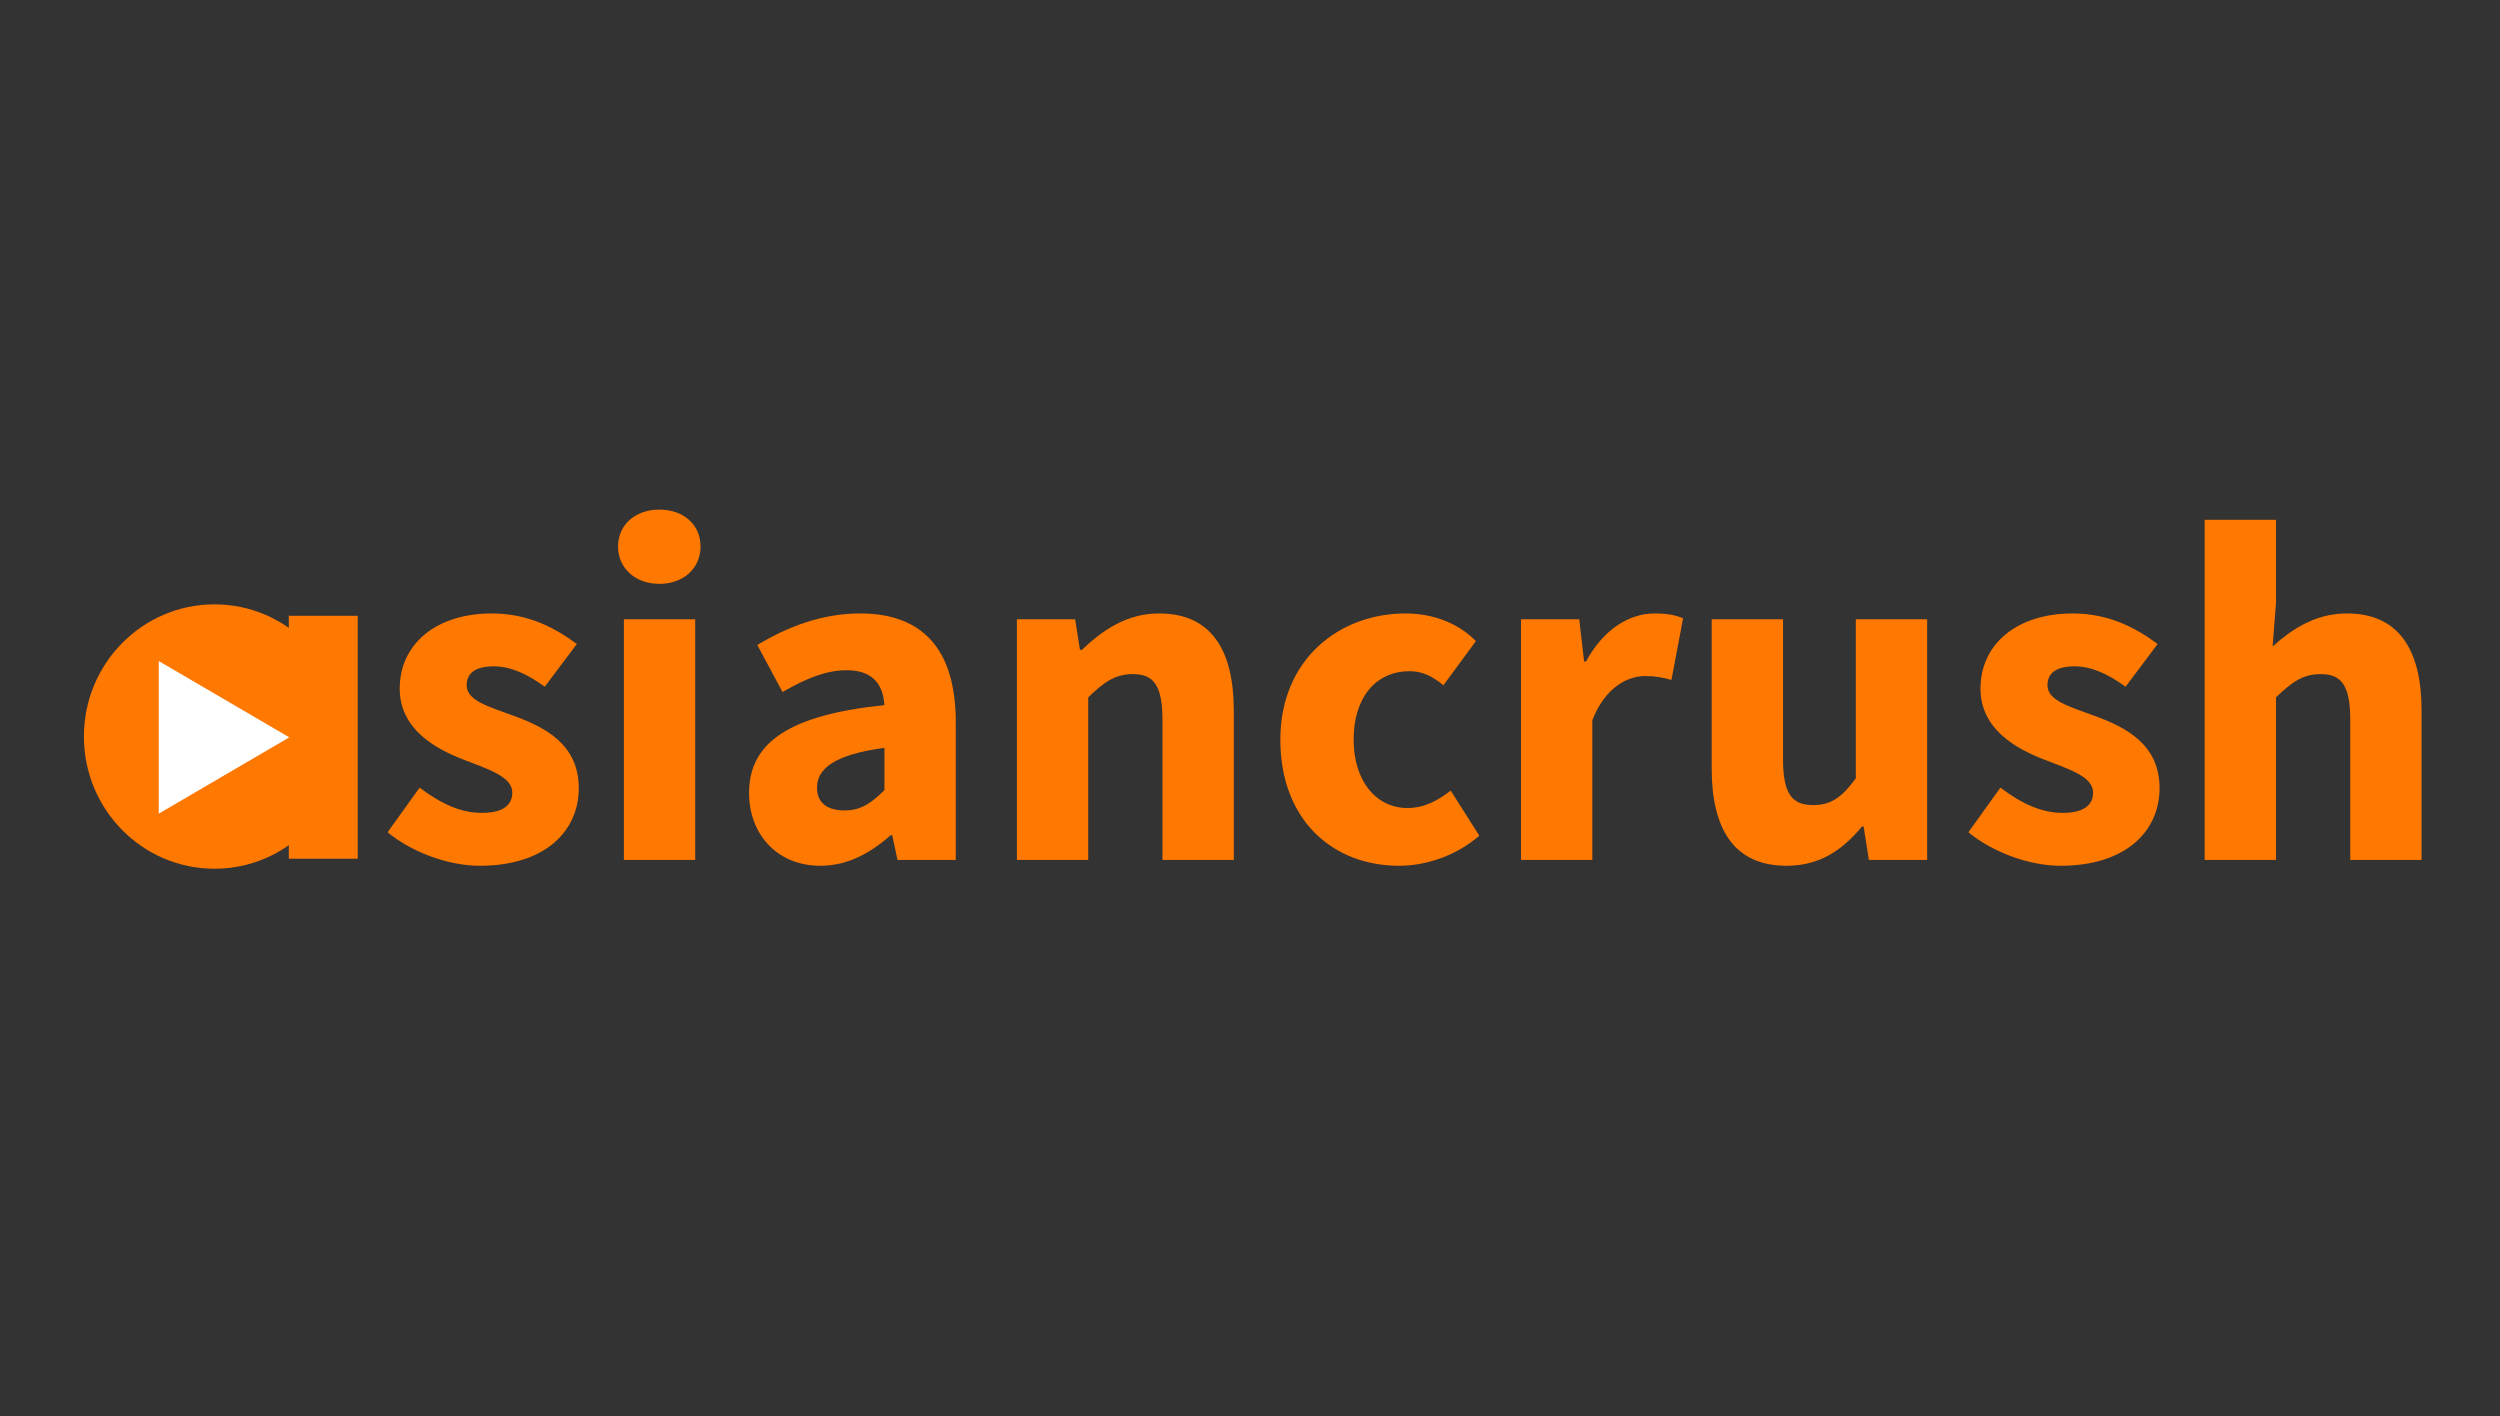 <svg xmlns="http://www.w3.org/2000/svg" xmlns:xlink="http://www.w3.org/1999/xlink" preserveAspectRatio="xMidYMid" width="353" height="200" viewBox="35.224 149.985 529.553 300.03">
  <rect x="35.224" y="149.985" width="529.553" height="300.03" fill="#333333" stroke="none"/>
  <defs>
    <style>
      .cls-1, .cls-2 {
        fill: #ff7800;
      }

      .cls-1, .cls-3 {
        fill-rule: evenodd;
      }

      .cls-3 {
        fill: #fff;
        stroke-linecap: round;
        stroke-linejoin: round;
        stroke-width: 21px;
      }
    </style>
  </defs>
  <path d="M533.054,332.140 L533.054,302.435 C533.054,295.035 531.101,292.774 526.784,292.774 C522.982,292.774 520.617,294.521 517.328,297.707 L517.328,332.140 L502.219,332.140 L502.219,260.089 L517.328,260.089 L517.328,277.768 L516.609,286.915 C520.412,283.523 525.448,279.926 532.335,279.926 C543.435,279.926 548.163,287.737 548.163,300.483 L548.163,332.140 L533.054,332.140 ZM492.664,316.928 C492.664,326.178 485.366,333.373 471.696,333.373 C465.015,333.373 457.306,330.495 452.167,326.281 L458.951,316.825 C463.576,320.320 467.790,322.170 472.107,322.170 C476.629,322.170 478.582,320.525 478.582,317.853 C478.582,314.461 473.443,312.919 468.201,310.864 C462.034,308.500 454.737,304.286 454.737,295.857 C454.737,286.401 462.445,279.926 474.265,279.926 C482.077,279.926 487.833,283.112 492.252,286.401 L485.469,295.446 C481.769,292.774 478.274,291.129 474.677,291.129 C470.771,291.129 468.921,292.568 468.921,295.138 C468.921,298.427 473.649,299.660 478.891,301.613 C485.366,303.977 492.664,307.575 492.664,316.928 ZM429.970,325.048 L429.661,325.048 C425.344,330.187 420.616,333.373 413.627,333.373 C402.526,333.373 397.798,325.562 397.798,312.817 L397.798,281.159 L412.908,281.159 L412.908,310.864 C412.908,318.161 414.860,320.525 419.280,320.525 C423.083,320.525 425.344,318.881 428.325,314.872 L428.325,281.159 L443.434,281.159 L443.434,332.140 L431.100,332.140 L429.970,325.048 ZM383.720,293.185 C379.917,293.185 375.189,295.652 372.516,302.538 L372.516,332.140 L357.407,332.140 L357.407,281.159 L369.741,281.159 L370.769,290.101 L371.180,290.101 C374.880,283.215 380.431,279.926 385.673,279.926 C388.551,279.926 390.298,280.337 391.737,280.954 L389.270,294.007 C387.420,293.493 385.878,293.185 383.720,293.185 ZM333.359,321.142 C337.059,321.142 340.040,319.395 342.507,317.442 L348.571,327.001 C343.637,331.318 337.162,333.373 331.612,333.373 C317.428,333.373 306.430,323.609 306.430,306.650 C306.430,289.690 318.867,279.926 332.948,279.926 C339.218,279.926 344.460,282.290 347.851,285.785 L340.965,295.138 C338.498,293.082 336.237,292.157 333.873,292.157 C326.575,292.157 321.950,297.810 321.950,306.650 C321.950,315.489 326.781,321.142 333.359,321.142 ZM281.458,302.435 C281.458,295.035 279.505,292.774 275.188,292.774 C271.385,292.774 269.021,294.521 265.732,297.707 L265.732,332.140 L250.623,332.140 L250.623,281.159 L262.957,281.159 L263.984,287.635 L264.396,287.635 C268.712,283.523 273.852,279.926 280.738,279.926 C291.839,279.926 296.567,287.737 296.567,300.483 L296.567,332.140 L281.458,332.140 L281.458,302.435 ZM224.211,326.898 L223.902,326.898 C219.585,330.701 214.755,333.373 208.999,333.373 C199.748,333.373 193.890,326.590 193.890,317.956 C193.890,307.266 202.421,301.408 222.566,299.352 C222.258,294.830 219.996,291.952 214.549,291.952 C210.232,291.952 205.915,293.699 200.982,296.577 L195.637,286.607 C202.112,282.701 209.410,279.926 217.427,279.926 C230.480,279.926 237.675,287.326 237.675,302.949 L237.675,332.140 L225.341,332.140 L224.211,326.898 ZM222.566,308.397 C211.774,309.836 208.279,312.919 208.279,316.825 C208.279,320.114 210.540,321.656 214.138,321.656 C217.632,321.656 219.894,320.011 222.566,317.339 L222.566,308.397 ZM174.878,273.656 C169.841,273.656 166.141,270.367 166.141,265.742 C166.141,261.117 169.841,257.930 174.878,257.930 C180.017,257.930 183.614,261.117 183.614,265.742 C183.614,270.367 180.017,273.656 174.878,273.656 ZM157.819,316.928 C157.819,326.178 150.521,333.373 136.851,333.373 C130.170,333.373 122.461,330.495 117.322,326.281 L124.106,316.825 C128.731,320.320 132.945,322.170 137.262,322.170 C141.785,322.170 143.737,320.525 143.737,317.853 C143.737,314.461 138.598,312.919 133.356,310.864 C127.189,308.500 119.892,304.286 119.892,295.857 C119.892,286.401 127.600,279.926 139.421,279.926 C147.232,279.926 152.988,283.112 157.408,286.401 L150.624,295.446 C146.924,292.774 143.429,291.129 139.832,291.129 C135.926,291.129 134.076,292.568 134.076,295.138 C134.076,298.427 138.804,299.660 144.046,301.613 C150.521,303.977 157.819,307.575 157.819,316.928 ZM182.484,332.140 L167.374,332.140 L167.374,281.159 L182.484,281.159 L182.484,332.140 Z" class="cls-1"/>
  <ellipse cx="80.656" cy="306" rx="27.656" ry="28" class="cls-2"/>
  <path d="M96.399,280.423 L111.000,280.423 L111.000,331.880 L96.399,331.880 L96.399,280.423 Z" class="cls-1"/>
  <path d="M96.502,306.170 L68.854,322.328 L68.854,290.012 L96.502,306.170 Z" class="cls-3"/>
</svg>
